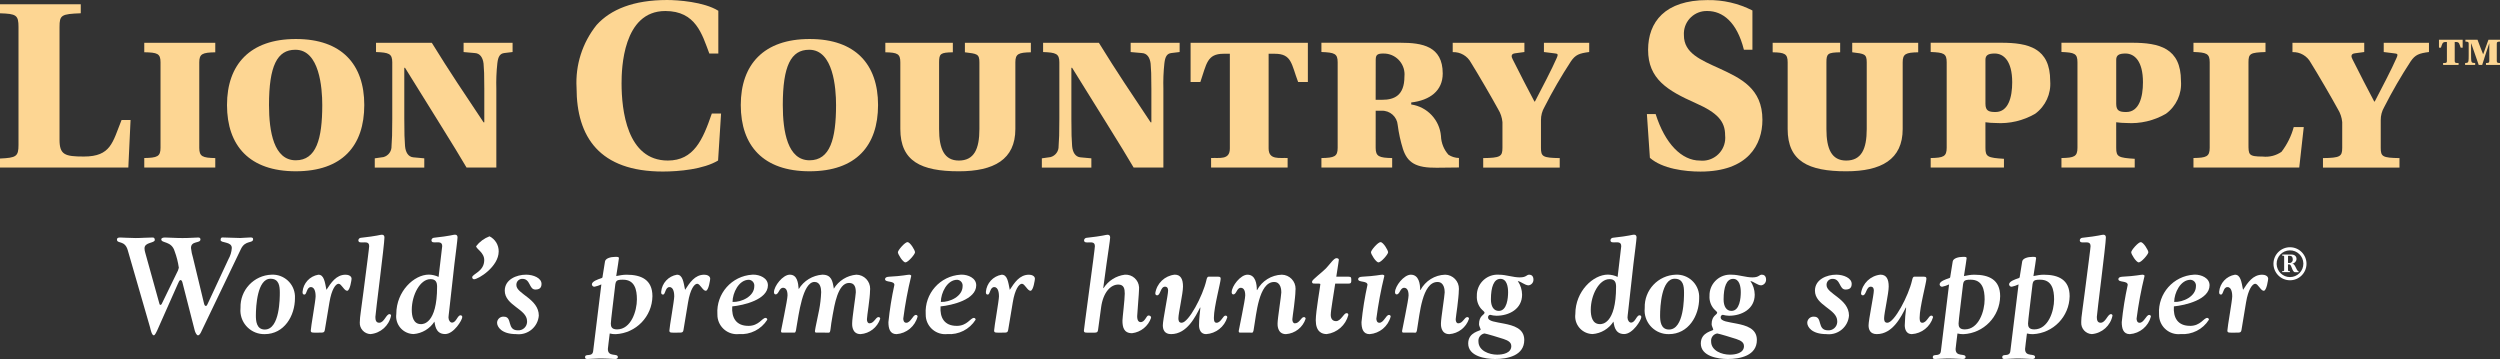<?xml version="1.0" encoding="UTF-8"?> <svg xmlns="http://www.w3.org/2000/svg" id="Layer_2" viewBox="0 0 202 29.007"><rect x="0" y="0" width="202" height="29.007" fill="#333333" stroke="none"/><defs><style>.cls-1{fill:#fff;}.cls-2{fill:#fdd693;}</style></defs><g id="Layer_1-2"><path class="cls-2" d="M198.343,4.938c0,.191.183.146.31.154v.155h-1.249v-.155c.135-.008.306.037.306-.154v-1.547h-.102c-.273,0-.277.168-.38.462h-.159v-.641h1.914v.641h-.16c-.111-.294-.102-.462-.38-.462h-.102v1.547Z"></path><path class="cls-2" d="M199.18,5.248v-.155l.143-.016c.069-.008.122-.065.131-.172.012-.102.016-.208.016-.457v-.918c0-.143-.053-.16-.265-.168v-.151h.979c.127.364.347.902.45,1.171h.008c.102-.261.318-.857.425-1.171h.934v.151c-.208.008-.261.024-.261.168v1.396c0,.142.057.163.261.167v.155h-1.134v-.155c.212-.004.269-.024.269-.167v-1.417h-.008c-.175.51-.457,1.372-.567,1.738h-.281c-.155-.469-.446-1.294-.604-1.738h-.013v.939c0,.248.004.351.017.461.012.098.057.164.139.168l.175.016v.155h-.812Z"></path><path id="Path_106" class="cls-2" d="M4.809,11.274c0,1.232.424,1.374,1.963,1.374,2.202,0,2.323-1.151,3.05-2.95h.728l-.181,3.838H0v-.727c1.314-.06,1.495-.162,1.495-1.112V2.186c0-.97-.181-1.071-1.495-1.112V.345h6.526v.727c-1.576.061-1.716.142-1.716,1.112v9.09Z"></path><path id="Path_107" class="cls-2" d="M17.394,12.769v.768h-5.737v-.768c1.051-.02,1.313-.121,1.313-.83v-6.909c0-.707-.262-.788-1.313-.808v-.764h5.737v.768c-1.03.02-1.293.121-1.293.808v6.909c0,.707.263.808,1.293.83"></path><path id="Path_108" class="cls-2" d="M23.918,3.152c3.699,0,5.516,2.061,5.516,5.333,0,3.293-1.778,5.354-5.536,5.354-3.737,0-5.556-2.062-5.556-5.354,0-3.273,1.859-5.333,5.556-5.333h.02ZM23.856,4.021c-1.454,0-2.12,1.293-2.12,4.465,0,2.182.403,4.465,2.161,4.465,1.657,0,2.142-1.716,2.142-4.465,0-1.374-.222-4.465-2.162-4.465h-.02Z"></path><path id="Path_109" class="cls-2" d="M34.889,3.457c1.495,2.424,2.607,4.06,4.182,6.425h.061v-2.708c0-1.232-.02-1.495-.061-2.038-.06-.485-.283-.83-.707-.849l-.906-.081v-.749h3.959v.747l-.666.081c-.364.041-.505.302-.566.83-.075.684-.102,1.373-.081,2.061v6.363h-2.407c-.849-1.474-3.212-5.208-4.97-8.06h-.06v4.101c0,1.253.02,1.677.06,2.222.041.505.263.87.666.91l.889.081v.747h-4.001v-.747l.707-.101c.397-.109.665-.478.647-.889.04-.528.06-.969.06-2.222v-4.546c0-.707-.283-.789-1.313-.83v-.747h4.505Z"></path><path id="Path_110" class="cls-2" d="M58.263,9.172l-.242,3.798c-1.172.708-3.152.89-4.465.89-5.111,0-6.97-2.788-6.97-6.769-.106-1.832.47-3.638,1.617-5.07,1.132-1.252,2.97-2.021,5.697-2.021.849,0,2.97.142,4.141.87v3.454h-.728c-.585-1.555-1.091-3.434-3.555-3.434-3.435,0-3.536,4.686-3.536,5.838,0,2.142.425,6.243,3.737,6.243,2.102,0,2.828-1.676,3.556-3.798l.748-.001Z"></path><path id="Path_111" class="cls-2" d="M65.431,3.152c3.699,0,5.516,2.061,5.516,5.333,0,3.293-1.778,5.354-5.536,5.354-3.737,0-5.556-2.062-5.556-5.354,0-3.273,1.859-5.333,5.556-5.333h.02ZM65.37,4.021c-1.454,0-2.12,1.293-2.12,4.465,0,2.182.403,4.465,2.161,4.465,1.657,0,2.142-1.716,2.142-4.465,0-1.374-.222-4.465-2.162-4.465h-.02Z"></path><path id="Path_112" class="cls-2" d="M83.294,3.457v.768c-.99.02-1.253.121-1.253.808v5.393c0,2.465-1.736,3.414-4.566,3.414-3.051,0-4.728-.808-4.728-3.414v-5.393c0-.687-.242-.789-1.212-.808v-.768h5.455v.768c-.99.02-1.111.101-1.111.808v5.393c0,1.616.423,2.546,1.596,2.546,1.232,0,1.661-.929,1.661-2.546v-5.393c0-.687-.202-.687-1.172-.808v-.768h5.331Z"></path><path id="Path_113" class="cls-2" d="M88.788,3.457c1.495,2.424,2.607,4.06,4.182,6.425h.061v-2.708c0-1.232-.02-1.495-.061-2.038-.06-.485-.283-.83-.707-.849l-.906-.081v-.749h3.957v.747l-.666.081c-.364.041-.505.302-.566.83-.075.684-.102,1.373-.081,2.061v6.363h-2.404c-.848-1.474-3.212-5.208-4.97-8.06h-.06v4.101c0,1.253.02,1.677.06,2.222.04.505.263.87.666.91l.889.081v.747h-4.001v-.747l.707-.101c.397-.109.665-.478.647-.889.04-.528.06-.969.06-2.222v-4.546c0-.707-.283-.789-1.313-.83v-.747h4.505Z"></path><path id="Path_114" class="cls-2" d="M102.505,12.001c0,.95.906.728,1.535.768v.768h-6.184v-.768c.666-.04,1.516.181,1.516-.768v-7.657h-.505c-1.353,0-1.373.83-1.878,2.283h-.789v-3.17h9.476v3.17h-.787c-.546-1.434-.504-2.283-1.879-2.283h-.505l-.001,7.657Z"></path><path id="Path_115" class="cls-2" d="M111.153,11.941c0,.707.283.808,1.334.83v.768h-5.717v-.768c1.051-.02,1.313-.121,1.313-.83v-6.909c0-.707-.262-.788-1.313-.83v-.747h6.405c1.716,0,3.397.263,3.397,2.485,0,1.394-1.031,2.162-2.546,2.34v.162c1.294.189,2.289,1.242,2.404,2.545.017.56.231,1.097.604,1.516.253.165.547.256.848.262v.768l-1.798.02c-1.677.02-2.363-.404-2.727-1.515-.197-.633-.339-1.282-.423-1.939-.054-.668-.624-1.175-1.294-1.151h-.485l-.002,2.994ZM111.153,8.063h.528c.95,0,1.797-.324,1.797-1.878.097-.925-.574-1.754-1.499-1.851-.072-.008-.145-.011-.217-.009-.546,0-.604.162-.604.566l-.005,3.171Z"></path><path id="Path_116" class="cls-2" d="M123.172,3.457v.747l-.747.101c-.344.041-.323.263-.202.485.466.95,1.375,2.687,1.759,3.414h.04c.505-.969,1.415-2.708,1.759-3.515.161-.364.06-.344-.223-.384l-.808-.101v-.747h3.658v.747c-.808.101-1.111.223-1.474.748-.781,1.193-1.496,2.428-2.142,3.699-.187.319-.284.681-.282,1.051v2.242c0,.708.141.809,1.515.83v.768h-6.182v-.768c1.374-.02,1.555-.121,1.555-.83v-2.08c-.034-.365-.151-.718-.343-1.03-.505-.93-1.697-2.97-2.201-3.774-.289-.542-.861-.872-1.475-.849v-.752h5.795Z"></path><path id="Path_117" class="cls-2" d="M140.908,4.021c-.565-2.265-1.736-3.131-2.949-3.131-1.015-.036-1.867.758-1.902,1.773-.002.063-.001.127.003.19,0,1.434,1.333,1.981,2.889,2.687,1.697.789,3.454,1.597,3.454,4.141,0,2-1.151,4.183-5.01,4.183-1.252,0-3.071-.223-4.082-1.111l-.242-3.537h.707c.768,2.425,2.122,3.758,3.576,3.758,1.016.11,1.928-.625,2.038-1.641.014-.132.014-.265,0-.397,0-1.132-.604-1.818-2.385-2.606-2.265-1.01-3.839-1.939-3.839-4.303C133.167,1.784,134.521.007,137.955.007c1.264-.024,2.514.265,3.641.839v3.17l-.688.004Z"></path><path id="Path_118" class="cls-2" d="M154.99,3.457v.768c-.99.02-1.253.121-1.253.808v5.393c0,2.465-1.736,3.414-4.566,3.414-3.051,0-4.728-.808-4.728-3.414v-5.393c0-.687-.242-.789-1.212-.808v-.768h5.454v.768c-.99.02-1.11.101-1.11.808v5.393c0,1.616.423,2.546,1.596,2.546,1.232,0,1.661-.929,1.661-2.546v-5.393c0-.687-.202-.687-1.172-.808v-.768h5.331Z"></path><path id="Path_119" class="cls-2" d="M160.424,11.961c0,.708.182.789,1.495.87v.707h-5.92v-.768c1.03-.02,1.293-.121,1.293-.83v-6.909c0-.707-.242-.788-1.293-.83v-.747h5.698c2.201,0,3.959.423,3.959,3.09.082,1.033-.377,2.034-1.212,2.647-.966.561-2.077.822-3.192.748-.278-.001-.555-.021-.83-.061l.002,2.085ZM160.424,8.385c0,.565.263.666.809.666,1.05,0,1.353-1.212,1.353-2.404,0-1.716-.687-2.323-1.414-2.323-.528,0-.748.142-.748.505v3.556Z"></path><path id="Path_120" class="cls-2" d="M170.99,11.961c0,.708.181.789,1.495.87v.707h-5.92v-.768c1.031-.02,1.294-.121,1.294-.83v-6.909c0-.707-.243-.788-1.294-.83v-.747h5.698c2.201,0,3.959.423,3.959,3.09.082,1.033-.377,2.034-1.212,2.647-.966.562-2.077.822-3.192.748-.278-.001-.555-.021-.83-.061l.002,2.085ZM170.99,8.385c0,.565.262.666.808.666,1.051,0,1.353-1.212,1.353-2.404,0-1.716-.687-2.323-1.414-2.323-.528,0-.747.142-.747.505v3.556Z"></path><path id="Path_121" class="cls-2" d="M177.232,13.536v-.768c1.03-.02,1.312-.101,1.312-.83v-6.908c0-.708-.262-.789-1.312-.83v-.742h5.82v.747c-1.232.041-1.375.121-1.375.83v6.585c0,.87-.02,1.031,1.152,1.031.535.058,1.073-.078,1.516-.384.456-.596.792-1.275.989-2h.81l-.365,3.272-8.547-.003Z"></path><path id="Path_122" class="cls-2" d="M191.03,3.457v.747l-.748.101c-.343.041-.323.263-.202.485.466.95,1.374,2.687,1.758,3.414h.04c.505-.969,1.415-2.708,1.758-3.515.162-.364.06-.344-.223-.384l-.808-.101v-.747h3.656v.747c-.808.101-1.111.223-1.474.748-.781,1.193-1.496,2.428-2.142,3.699-.187.318-.285.681-.282,1.051v2.242c0,.708.141.809,1.515.83v.768h-6.182v-.768c1.374-.02,1.555-.121,1.555-.83v-2.08c-.034-.365-.151-.718-.343-1.03-.505-.93-1.697-2.97-2.202-3.774-.289-.542-.861-.872-1.475-.849v-.752h5.799Z"></path><path id="Path_123" class="cls-1" d="M16.279,26.767c-.075.164-.164.328-.284.328s-.24-.295-.261-.393l-.981-3.832c-.021-.099-.065-.24-.164-.24s-.151.164-.218.306l-1.671,3.766c-.044.088-.175.393-.273.393-.164,0-.262-.481-.302-.645l-1.802-6.233c-.24-.841-.873-.491-.873-.863,0-.087.054-.164.24-.164.251,0,.755.044,1.278.044.512,0,.884-.044,1.375-.044.12,0,.164.087.164.197,0,.273-.83.165-.83.679.002.115.021.229.055.338l1.113,4.007c.033.131.054.227.11.227.047-.004.089-.033.109-.075l1.212-2.491c.081-.136.14-.283.174-.437-.064-.455-.177-.901-.338-1.332-.251-.852-1.08-.633-1.08-.961,0-.11.142-.151.294-.151.338,0,.808.044,1.42.044.644,0,1.027-.044,1.276-.044.099,0,.175.044.175.151,0,.349-.764.088-.764.698.029.27.084.537.165.797l.884,3.668c.033.11.054.218.164.218.066,0,.131-.165.151-.208l1.661-3.57c.159-.277.252-.587.273-.906,0-.546-.906-.381-.906-.644,0-.164.066-.208.151-.208.447,0,.939.044,1.441.044.251,0,.502-.044.808-.044.121,0,.227.011.227.131,0,.382-.623.054-.981.796l-3.191,6.65Z"></path><path id="Path_124" class="cls-1" d="M23.833,24.093c0,1.419-.862,2.905-2.446,2.905-1.062.023-1.941-.818-1.964-1.88-.002-.084.002-.167.011-.25-.043-1.431,1.08-2.627,2.511-2.674.994-.048,1.84.719,1.888,1.713.003.062.003.125-.001.187M21.397,26.626c1.223,0,1.212-2.588,1.212-2.979,0-.546-.066-1.125-.755-1.125-1.07,0-1.179,2.238-1.179,2.98,0,.393.033,1.124.72,1.124"></path><path id="Path_125" class="cls-1" d="M26.256,26.604c-.044.294-.11.273-.546.273s-.6.033-.6-.164c0-.251.393-2.435.393-2.773,0-.165-.022-.743-.382-.743s-.316.604-.525.604c-.12,0-.151-.066-.151-.218.058-.7.584-1.271,1.277-1.387.458,0,.524.568.654,1.223.371-.568.786-1.223,1.55-1.223.219,0,.481.099.481.328,0,.055-.121.972-.36.972s-.458-.568-.688-.568-.568.437-.742,1.51l-.361,2.166Z"></path><path id="Path_126" class="cls-1" d="M29.075,25.992c0-.426.066-.557.623-4.989.099-.83.131-1.005.131-1.113,0-.371-.302-.302-.568-.302-.142,0-.306.011-.306-.186.015-.096.09-.172.186-.186,1.386-.151,1.56-.251,1.714-.251s.208.088.208.227c0,.546-.732,6.178-.732,6.416s.044.469.306.469c.414,0,.557-.698.841-.698.065.004.116.056.12.12-.163.815-.843,1.424-1.671,1.496-.496-.023-.88-.445-.857-.941.001-.021.003-.043.005-.064"></path><path id="Path_127" class="cls-1" d="M35.731,19.89c0-.371-.306-.306-.568-.306-.142,0-.302.011-.302-.186.014-.096.09-.171.186-.186,1.387-.151,1.561-.251,1.714-.251s.208.088.208.227c0,.174-.165,1.43-.251,2.14l-.437,3.908c-.011.151-.043.284-.043.414,0,.218.131.415.283.415.349,0,.437-.59.687-.59.074-.005.139.052.143.126.001.008 0.0.017-.001.025,0,.227-.679,1.365-1.386,1.365-.82,0-.808-.841-.863-1.005-.373.579-.995.951-1.682,1.005-.792-.013-1.424-.665-1.411-1.457.001-.057.005-.113.013-.169,0-1.834,1.442-3.177,2.632-3.177.272.006.54.07.786.186l.291-2.484ZM34.017,26.19c.143,0,1.3.011,1.3-3.025,0-.382-.121-.611-.536-.611-.84,0-1.51,1.288-1.51,2.478,0,.502.11,1.157.742,1.157"></path><path id="Path_128" class="cls-1" d="M39.552,19.093c.461.232.749.707.742,1.223,0,1.233-1.638,2.249-1.997,2.249-.084-.008-.146-.08-.143-.164,0-.261.972-.459.972-1.387,0-.622-.654-.895-.654-1.124.28-.361.654-.636,1.081-.797"></path><path id="Path_129" class="cls-1" d="M40.785,23.482c0-.906.961-1.288,1.725-1.288.59,0,1.245.273,1.245.742,0,.349-.197.459-.502.459-.514,0-.383-.864-1.037-.864-.261-.011-.482.192-.493.453-.001.02-0.0.041.001.061,0,.698,1.812,1.102,1.812,2.455-.069.9-.855,1.573-1.755,1.504-.027-.002-.053-.005-.08-.008-1.179,0-1.538-.59-1.538-.917.006-.278.236-.5.514-.494.014 0.0.028.001.042.003.71,0,.208,1.102,1.125,1.102.385.025.718-.268.742-.653.002-.03.002-.059,0-.089,0-.981-1.802-1.255-1.802-2.468"></path><path id="Path_130" class="cls-1" d="M48.59,22.98c-.174.083-.357.145-.546.186-.106.013-.203-.062-.217-.168-.001-.009-.002-.019-.002-.028,0-.24.535-.415.699-.47s.151-.043.174-.218l.186-1.157c.044-.251.447-.371.84-.371.227,0,.284.011.284.11,0,.055-.022.186-.066.469l-.151.972c.142-.033.273-.054.414-.075.141-.022.283-.033.425-.033,1.169,0,2.086.393,2.086,1.736-.024,1.646-1.325,2.99-2.97,3.068-.162.002-.323-.016-.48-.055-.054.512-.151,1.124-.151,1.255,0,.688.808.302.808.654,0,.099-.088.151-.218.151-.24,0-.633-.044-1.255-.044-.328,0-.654.044-.981.044-.142,0-.197-.033-.197-.142,0-.349.59.033.654-.491l.663-5.393ZM50.337,22.598c-.633,0-.59.12-.666.764-.098.873-.316,2.544-.316,2.784s.065.469.502.469c1.132,0,1.605-1.485,1.605-2.423,0-.786-.174-1.593-1.124-1.593"></path><path id="Path_131" class="cls-1" d="M55.236,26.604c-.044.294-.11.273-.546.273-.448,0-.604.033-.604-.164,0-.251.393-2.435.393-2.773,0-.165-.022-.743-.382-.743s-.316.604-.524.604c-.121,0-.151-.066-.151-.218.058-.7.584-1.271,1.276-1.387.46,0,.525.568.656,1.223.371-.568.785-1.223,1.549-1.223.219,0,.481.099.481.328,0,.055-.121.972-.36.972s-.458-.568-.688-.568-.568.437-.742,1.51l-.359,2.166Z"></path><path id="Path_132" class="cls-1" d="M60.466,26.331c.863,0,1.103-.645,1.398-.645.076.003.135.068.132.144-0.0.002-0.0.004-.001.007-.491.78-1.374,1.226-2.293,1.157-.866.089-1.639-.54-1.729-1.405-.007-.07-.01-.14-.008-.21-.102-1.657,1.159-3.082,2.815-3.184.029-.002.059-.003.089-.004.503,0,1.179.262,1.179.862,0,1.157-1.963,1.616-2.883,1.704-.065.906.306,1.572,1.299,1.572M60.946,23.131c.032-.256-.149-.49-.405-.522-.01-.001-.021-.002-.031-.003-.819,0-1.321,1.07-1.321,1.791.72.033,1.757-.448,1.757-1.267"></path><path id="Path_133" class="cls-1" d="M65.946,26.875c-.098,0-.098-.075-.098-.142s.022-.164.338-1.692c.092-.475.147-.957.164-1.441,0-.339-.087-.819-.535-.819-.972,0-1.277,2.664-1.463,3.679-.022.11-.033.414-.151.414h-.996c-.098,0-.098-.075-.098-.142s.525-2.5.525-2.868c0-.502-.196-.611-.36-.611-.328,0-.339.534-.604.534-.075,0-.132-.065-.132-.174,0-.502.721-1.419,1.278-1.419.6,0,.679.644.72,1.168.409-.677,1.122-1.112,1.911-1.168.742,0,.83.513.928,1.132.392-.648,1.07-1.069,1.824-1.132.625.012,1.123.528,1.111,1.153-.001.041-.004.083-.009.123,0,.633-.251,2.075-.251,2.326,0,.186.066.328.208.328.371,0,.502-.503.721-.503.069-.009.132.04.141.109.001.011.001.022,0,.033-.23.694-.856,1.182-1.585,1.234-.732,0-.679-.808-.679-.873,0-.448.295-2.282.295-2.501,0-.381-.075-.763-.546-.763-.928,0-1.189,1.9-1.321,2.576-.208,1.057-.143,1.441-.306,1.441l-1.027-.002Z"></path><path id="Path_134" class="cls-1" d="M72.267,23.024c0-.371-.755-.175-.755-.469,0-.12.11-.186.327-.197,1.07-.054,1.474-.164,1.638-.164.054,0,.151.033.151.098-.278,1.137-.493,2.289-.644,3.45,0,.131.044.338.241.338.36,0,.534-.633.774-.633.071-.007.134.045.141.116.001.005.001.011.001.016-.207.788-.89,1.358-1.703,1.42-.546,0-.654-.481-.654-.972.102-1.009.263-2.011.481-3.002M73.935,20.382c0,.164-.568.819-.775.819s-.611-.655-.611-.819.568-.819.774-.819c.218,0,.611.655.611.819"></path><path id="Path_135" class="cls-1" d="M77.298,26.331c.863,0,1.102-.645,1.398-.645.076.003.135.068.132.144-0.0.002-0.0.004-.001.007-.491.78-1.374,1.226-2.293,1.157-.866.089-1.639-.54-1.729-1.405-.007-.07-.01-.14-.008-.21-.102-1.657,1.159-3.082,2.815-3.184.029-.002.059-.003.089-.004.502,0,1.178.262,1.178.862,0,1.157-1.963,1.616-2.882,1.704-.066.906.306,1.572,1.299,1.572M77.778,23.131c.032-.257-.15-.49-.407-.522-.01-.001-.019-.002-.029-.003-.819,0-1.321,1.07-1.321,1.791.72.033,1.757-.448,1.757-1.267"></path><path id="Path_136" class="cls-1" d="M81.47,26.604c-.044.294-.11.273-.546.273s-.6.033-.6-.164c0-.251.393-2.435.393-2.773,0-.165-.022-.743-.382-.743s-.316.604-.525.604c-.12,0-.151-.066-.151-.218.058-.7.584-1.271,1.277-1.387.458,0,.524.568.654,1.223.371-.568.786-1.223,1.55-1.223.219,0,.481.099.481.328,0,.055-.121.972-.361.972s-.457-.568-.687-.568-.568.437-.742,1.51l-.361,2.166Z"></path><path id="Path_137" class="cls-1" d="M89.143,23.263l.022.022c.384-.602,1.016-1.002,1.725-1.091.598-.036,1.111.419,1.147,1.017.003.051.003.101-.002.152,0,.302-.151,1.997-.151,2.183,0,.371.131.48.283.48.349,0,.458-.534.623-.534.131,0,.218.054.218.186-.23.677-.829,1.162-1.539,1.245-.679,0-.775-.513-.775-1.016,0-.218.186-1.703.186-2.184,0-.392-.066-.731-.524-.731-.611,0-1.223.622-1.387,1.845l-.24,1.769c-.033.294-.11.273-.546.273-.448,0-.604.033-.604-.165,0-.098.022-.174.755-5.71.099-.83.132-1.005.132-1.113,0-.371-.306-.302-.568-.302-.143,0-.306.011-.306-.186.014-.096.09-.171.186-.186,1.387-.151,1.562-.251,1.714-.251s.208.088.208.227c0,.175-.197,1.43-.294,2.14l-.263,1.931Z"></path><path id="Path_138" class="cls-1" d="M98.433,22.357c.164,0,.197.055.197.175,0,.283-.546,2.293-.546,3.111,0,.151-.011.437.208.437.361,0,.525-.579.721-.579.097,0,.151.044.151.142-.231.766-.915,1.306-1.714,1.354-.437,0-.568-.383-.568-.71,0-.524.075-1.08.11-1.42l-.022-.022c-.371.721-1.048,2.151-2.347,2.151-.534,0-.666-.36-.666-.71,0-.437.426-2.445.426-2.816,0-.186-.075-.306-.251-.306-.371,0-.361.698-.633.698-.075,0-.151-.033-.151-.174.122-.798.768-1.413,1.572-1.495.481,0,.666.36.666.961,0,.557-.371,2.162-.371,2.554,0,.151.011.371.261.371.568,0,1.714-2.184,1.998-3.429.033-.142.065-.294.186-.294l.774-.002Z"></path><path id="Path_139" class="cls-1" d="M100.189,26.875c-.099,0-.099-.075-.099-.142s.525-2.5.525-2.868c0-.502-.197-.611-.36-.611-.328,0-.339.534-.604.534-.075,0-.131-.065-.131-.174,0-.502.72-1.419,1.277-1.419.654,0,.755.755.755,1.244h.022c.394-.743,1.156-1.218,1.997-1.244.625.011,1.123.527,1.112,1.152-.001.042-.004.083-.009.124,0,.316-.065.83-.12,1.31s-.132.885-.132,1.016c0,.186.066.328.208.328.371,0,.503-.503.72-.503.069-.009.133.039.143.109.002.011.002.022,0,.033-.23.694-.856,1.181-1.585,1.234-.731,0-.679-.808-.679-.873,0-.186.075-.755.151-1.3s.151-1.091.151-1.201c0-.174-.022-.84-.579-.84-1.255,0-1.441,2.664-1.627,3.679-.022.11-.033.414-.151.414l-.984-.002Z"></path><path id="Path_140" class="cls-1" d="M107.886,22.913c-.121.841-.361,2.151-.361,2.533,0,.273.121.502.426.502.403,0,.611-.644.851-.644.11,0,.143.054.143.151-.214.821-.905,1.43-1.747,1.539-.393,0-.884-.186-.884-1.124,0-.698.371-2.773.371-2.904,0-.055-.066-.055-.535-.055-.073.004-.135-.053-.138-.125-.001-.017.002-.034.007-.05,0-.131.873-.786,1.125-1.057.338-.36.633-.819.84-.819.087,0,.196.033.196.131,0,.075-.032.186-.207,1.365h.993c.218,0,.218.088.218.284,0,.165,0,.273-.218.273h-1.08Z"></path><path id="Path_141" class="cls-1" d="M110.494,23.024c0-.371-.755-.175-.755-.469,0-.12.11-.186.327-.197,1.07-.054,1.474-.164,1.638-.164.055,0,.151.033.151.098-.278,1.137-.493,2.289-.645,3.45,0,.131.044.338.24.338.361,0,.535-.633.775-.633.071-.007.134.045.141.116.001.005.001.011.001.016-.207.788-.89,1.358-1.703,1.42-.546,0-.655-.481-.655-.972.102-1.009.263-2.011.481-3.002M112.16,20.382c0,.164-.568.819-.775.819s-.611-.655-.611-.819.568-.819.774-.819c.218,0,.611.655.611.819"></path><path id="Path_142" class="cls-1" d="M113.386,26.875c-.097,0-.097-.075-.097-.142s.524-2.5.524-2.868c0-.502-.196-.611-.36-.611-.328,0-.339.534-.604.534-.075,0-.132-.065-.132-.174,0-.502.721-1.419,1.278-1.419.654,0,.755.755.755,1.244h.022c.394-.743,1.156-1.218,1.997-1.244.625.011,1.123.527,1.112,1.152-.001.042-.004.083-.009.124,0,.316-.065.83-.12,1.31s-.131.885-.131,1.016c0,.186.066.328.208.328.371,0,.503-.503.721-.503.069-.009.133.039.143.109.002.011.002.022,0,.033-.231.694-.856,1.18-1.585,1.234-.731,0-.679-.808-.679-.873,0-.186.075-.755.151-1.3s.151-1.091.151-1.201c0-.174-.022-.84-.579-.84-1.255,0-1.441,2.664-1.627,3.679-.021.11-.033.414-.151.414l-.985-.002Z"></path><path id="Path_143" class="cls-1" d="M122.808,22.412c.535,0,.524-.218.755-.218.175,0,.339.11.339.393.011.235-.16.439-.393.469-.295,0-.604-.306-.873-.349.224.325.345.709.349,1.103,0,1.157-1.048,1.702-2.074,1.702-.173-.004-.345-.029-.512-.075-.101.015-.172.106-.164.208,0,.328.644.371,1.288.503.755.151,1.637.382,1.637,1.321,0,1.267-1.343,1.539-2.358,1.539-.785,0-2.172-.218-2.172-1.255,0-.939,1.005-1.005,1.005-1.113,0-.088-.131-.295-.131-.437,0-.72.447-.755.447-.939,0-.087-.151-.164-.306-.349-.225-.285-.338-.642-.316-1.005-.026-.923.701-1.692,1.623-1.718.056-.002.112-0.0.167.004.579,0,1.124.218,1.692.218M122.111,27.958c0-.284-.227-.436-.622-.568-.251-.087-1.452-.447-1.54-.447-.308.051-.523.333-.491.644,0,.764.884,1.07,1.51,1.07.459,0,1.146-.12,1.146-.698M121.23,22.532c-.525,0-.764.655-.764,1.661,0,.568.227.928.633.928.666,0,.755-1.027.755-1.51,0-.414-.087-1.08-.622-1.08"></path><path id="Path_144" class="cls-1" d="M130.995,19.89c0-.371-.306-.306-.568-.306-.142,0-.302.011-.302-.186.014-.096.09-.171.186-.186,1.387-.151,1.56-.251,1.714-.251s.208.088.208.227c0,.174-.165,1.43-.251,2.14l-.436,3.908c-.011.151-.043.284-.043.414,0,.218.131.415.283.415.349,0,.438-.59.688-.59.074-.005.139.052.143.126.001.008 0.0.017-.001.025,0,.227-.679,1.365-1.387,1.365-.819,0-.808-.841-.863-1.005-.373.579-.995.951-1.681,1.005-.792-.013-1.424-.665-1.411-1.457.001-.057.005-.113.013-.169,0-1.834,1.442-3.177,2.631-3.177.272.006.54.069.786.186l.292-2.484ZM129.28,26.19c.142,0,1.299.011,1.299-3.025,0-.382-.121-.611-.535-.611-.84,0-1.51,1.288-1.51,2.478,0,.502.11,1.157.742,1.157"></path><path id="Path_145" class="cls-1" d="M137.293,24.093c0,1.419-.862,2.905-2.446,2.905-1.062.023-1.941-.818-1.964-1.88-.002-.084.002-.167.011-.25-.043-1.431,1.08-2.627,2.511-2.674.994-.048,1.839.719,1.888,1.713.003.062.003.125-.001.187M134.857,26.626c1.223,0,1.212-2.588,1.212-2.979,0-.546-.066-1.125-.755-1.125-1.07,0-1.179,2.238-1.179,2.98,0,.393.033,1.124.72,1.124"></path><path id="Path_146" class="cls-1" d="M141.605,22.412c.534,0,.524-.218.755-.218.175,0,.338.11.338.393.011.235-.16.439-.393.469-.294,0-.6-.306-.873-.349.224.325.345.709.349,1.103,0,1.157-1.048,1.702-2.074,1.702-.173-.004-.345-.029-.512-.075-.101.015-.173.106-.165.208,0,.328.644.371,1.288.503.755.151,1.637.382,1.637,1.321,0,1.267-1.343,1.539-2.358,1.539-.785,0-2.172-.218-2.172-1.255,0-.939,1.005-1.005,1.005-1.113,0-.088-.131-.295-.131-.437,0-.72.447-.755.447-.939,0-.087-.151-.164-.302-.349-.226-.284-.339-.642-.316-1.005-.026-.923.701-1.692,1.623-1.718.056-.002.112-0.0.167.004.579,0,1.124.218,1.692.218M140.911,27.958c0-.284-.227-.436-.623-.568-.251-.087-1.452-.447-1.539-.447-.308.051-.523.333-.491.644,0,.764.884,1.07,1.51,1.07.459,0,1.146-.12,1.146-.698M140.03,22.532c-.524,0-.763.655-.763,1.661,0,.568.227.928.633.928.666,0,.755-1.027.755-1.51,0-.414-.087-1.08-.623-1.08"></path><path id="Path_147" class="cls-1" d="M146.648,23.482c0-.906.96-1.288,1.725-1.288.59,0,1.244.273,1.244.742,0,.349-.196.459-.501.459-.514,0-.383-.864-1.037-.864-.261-.011-.482.192-.493.453-.001.02-0.0.041.001.061,0,.698,1.812,1.102,1.812,2.455-.069.9-.855,1.573-1.755,1.504-.027-.002-.053-.005-.08-.008-1.179,0-1.538-.59-1.538-.917.006-.278.236-.5.514-.494.014 0.0.028.001.042.003.71,0,.208,1.102,1.125,1.102.385.025.718-.268.742-.653.002-.03.002-.059,0-.089,0-.981-1.802-1.255-1.802-2.468"></path><path id="Path_148" class="cls-1" d="M155.458,22.357c.164,0,.196.055.196.175,0,.283-.546,2.293-.546,3.111,0,.151-.011.437.208.437.36,0,.525-.579.72-.579.098,0,.151.044.151.142-.232.765-.915,1.306-1.714,1.354-.438,0-.568-.383-.568-.71.013-.475.049-.949.11-1.42l-.022-.022c-.371.721-1.048,2.151-2.347,2.151-.534,0-.666-.36-.666-.71,0-.437.426-2.445.426-2.816,0-.186-.075-.306-.251-.306-.371,0-.36.698-.633.698-.075,0-.151-.033-.151-.174.122-.798.767-1.412,1.57-1.495.481,0,.666.36.666.961,0,.557-.371,2.162-.371,2.554,0,.151.01.371.261.371.568,0,1.714-2.184,1.998-3.429.033-.142.065-.294.186-.294l.777-.002Z"></path><path id="Path_149" class="cls-1" d="M157.487,22.98c-.174.083-.357.145-.546.186-.106.013-.203-.062-.217-.168-.001-.009-.002-.019-.002-.028,0-.24.534-.415.698-.47s.151-.043.174-.218l.186-1.157c.044-.251.447-.371.84-.371.227,0,.284.011.284.11,0,.055-.021.186-.066.469l-.151.972c.143-.033.273-.054.415-.075.141-.022.283-.033.425-.033,1.169,0,2.086.393,2.086,1.736-.025,1.647-1.325,2.99-2.97,3.068-.162.002-.323-.016-.48-.055-.054.512-.151,1.124-.151,1.255,0,.688.808.302.808.654,0,.099-.088.151-.218.151-.24,0-.633-.044-1.256-.044-.328,0-.655.044-.981.044-.142,0-.196-.033-.196-.142,0-.349.59.033.655-.491l.662-5.393ZM159.234,22.598c-.633,0-.59.12-.666.764-.098.873-.316,2.544-.316,2.784s.065.469.501.469c1.136,0,1.605-1.485,1.605-2.423,0-.786-.174-1.593-1.123-1.593"></path><path id="Path_150" class="cls-1" d="M163.1,22.98c-.175.083-.358.145-.547.186-.107.013-.204-.063-.217-.17-.001-.009-.002-.018-.001-.026,0-.24.536-.415.699-.47s.151-.043.174-.218l.186-1.157c.044-.251.448-.371.84-.371.227,0,.284.011.284.11,0,.055-.021.186-.066.469l-.151.972c.143-.033.273-.054.415-.075.141-.022.283-.033.425-.033,1.169,0,2.086.393,2.086,1.736-.025,1.647-1.325,2.99-2.97,3.068-.162.002-.323-.016-.48-.055-.054.512-.151,1.124-.151,1.255,0,.688.807.302.807.654,0,.099-.087.151-.218.151-.24,0-.633-.044-1.256-.044-.328,0-.655.044-.981.044-.143,0-.196-.033-.196-.142,0-.349.59.033.654-.491l.664-5.393ZM164.847,22.598c-.633,0-.59.12-.666.764-.099.873-.316,2.544-.316,2.784s.066.469.502.469c1.136,0,1.604-1.485,1.604-2.423,0-.786-.174-1.593-1.123-1.593"></path><path id="Path_151" class="cls-1" d="M168.163,25.992c0-.426.066-.557.622-4.989.1-.83.132-1.005.132-1.113,0-.371-.306-.302-.568-.302-.142,0-.302.011-.302-.186.014-.096.09-.171.186-.186,1.387-.151,1.561-.251,1.714-.251s.208.088.208.227c0,.546-.731,6.178-.731,6.416s.044.469.306.469c.415,0,.557-.698.841-.698.065.004.116.056.12.12-.163.815-.843,1.424-1.671,1.496-.496-.023-.88-.445-.857-.941.001-.021.003-.043.005-.064"></path><path id="Path_152" class="cls-1" d="M171.92,23.024c0-.371-.755-.175-.755-.469,0-.12.109-.186.327-.197,1.07-.054,1.474-.164,1.637-.164.055,0,.151.033.151.098-.278,1.137-.493,2.289-.644,3.45,0,.131.044.338.241.338.359,0,.534-.633.774-.633.07-.007.133.044.141.115.001.005.001.011.001.017-.206.788-.89,1.358-1.702,1.42-.546,0-.654-.481-.654-.972.102-1.009.263-2.011.481-3.002M173.587,20.382c0,.164-.568.819-.775.819s-.611-.655-.611-.819.568-.819.775-.819.611.655.611.819"></path><path id="Path_153" class="cls-1" d="M176.95,26.331c.864,0,1.103-.645,1.398-.645.076.003.135.068.132.144,0,.002-0.0.004-.001.007-.491.78-1.373,1.225-2.292,1.157-.866.089-1.639-.54-1.729-1.406-.007-.07-.01-.14-.008-.21-.102-1.657,1.159-3.082,2.815-3.184.029-.002.059-.003.089-.004.503,0,1.179.262,1.179.862,0,1.157-1.963,1.616-2.883,1.704-.065.906.306,1.572,1.299,1.572M177.431,23.131c.032-.256-.149-.49-.405-.522-.01-.001-.021-.002-.031-.003-.819,0-1.321,1.07-1.321,1.791.72.033,1.757-.448,1.757-1.267"></path><path id="Path_154" class="cls-1" d="M181.122,26.604c-.044.294-.11.273-.546.273-.449,0-.604.033-.604-.164,0-.251.393-2.435.393-2.773,0-.165-.023-.743-.383-.743s-.316.604-.525.604c-.12,0-.151-.066-.151-.218.058-.7.584-1.271,1.276-1.387.459,0,.525.568.656,1.223.371-.568.785-1.223,1.55-1.223.218,0,.48.099.48.328,0,.055-.12.972-.359.972s-.459-.568-.688-.568c-.218,0-.567.437-.741,1.51l-.359,2.166Z"></path><path id="Path_155" class="cls-1" d="M183.696,21.287c.013-.737.622-1.323,1.359-1.31.737.013,1.323.622,1.31,1.359-.013.728-.607,1.311-1.335,1.31-.739-.002-1.336-.603-1.334-1.341,0-.006,0-.012 0-.018M186.112,21.287c-.012-.597-.505-1.07-1.102-1.058s-1.07.505-1.058,1.102c.012.588.492,1.058,1.08,1.058.599-.002,1.082-.489,1.08-1.088,0-.005,0-.01-0-.015M184.87,21.791c0,.057.004.113.075.113h.075v.085h-.621v-.082h.026c.094,0,.134.007.134-.097v-1.084c0-.067-.041-.063-.093-.063h-.06v-.097h.732c.377,0,.423.258.423.367-.012.187-.154.34-.34.366v.007c.257.019.322.604.504.604v.085h-.277c-.258,0-.265-.631-.471-.631h-.109l.001.428ZM184.87,21.223c0,.026.03.03.083.03.147.02.282-.083.302-.23.004-.025.003-.051-.001-.076,0-.165-.075-.281-.257-.281-.035-.001-.07.001-.105.004-.022.004-.019.023-.019.042l-.004.512Z"></path></g></svg> 